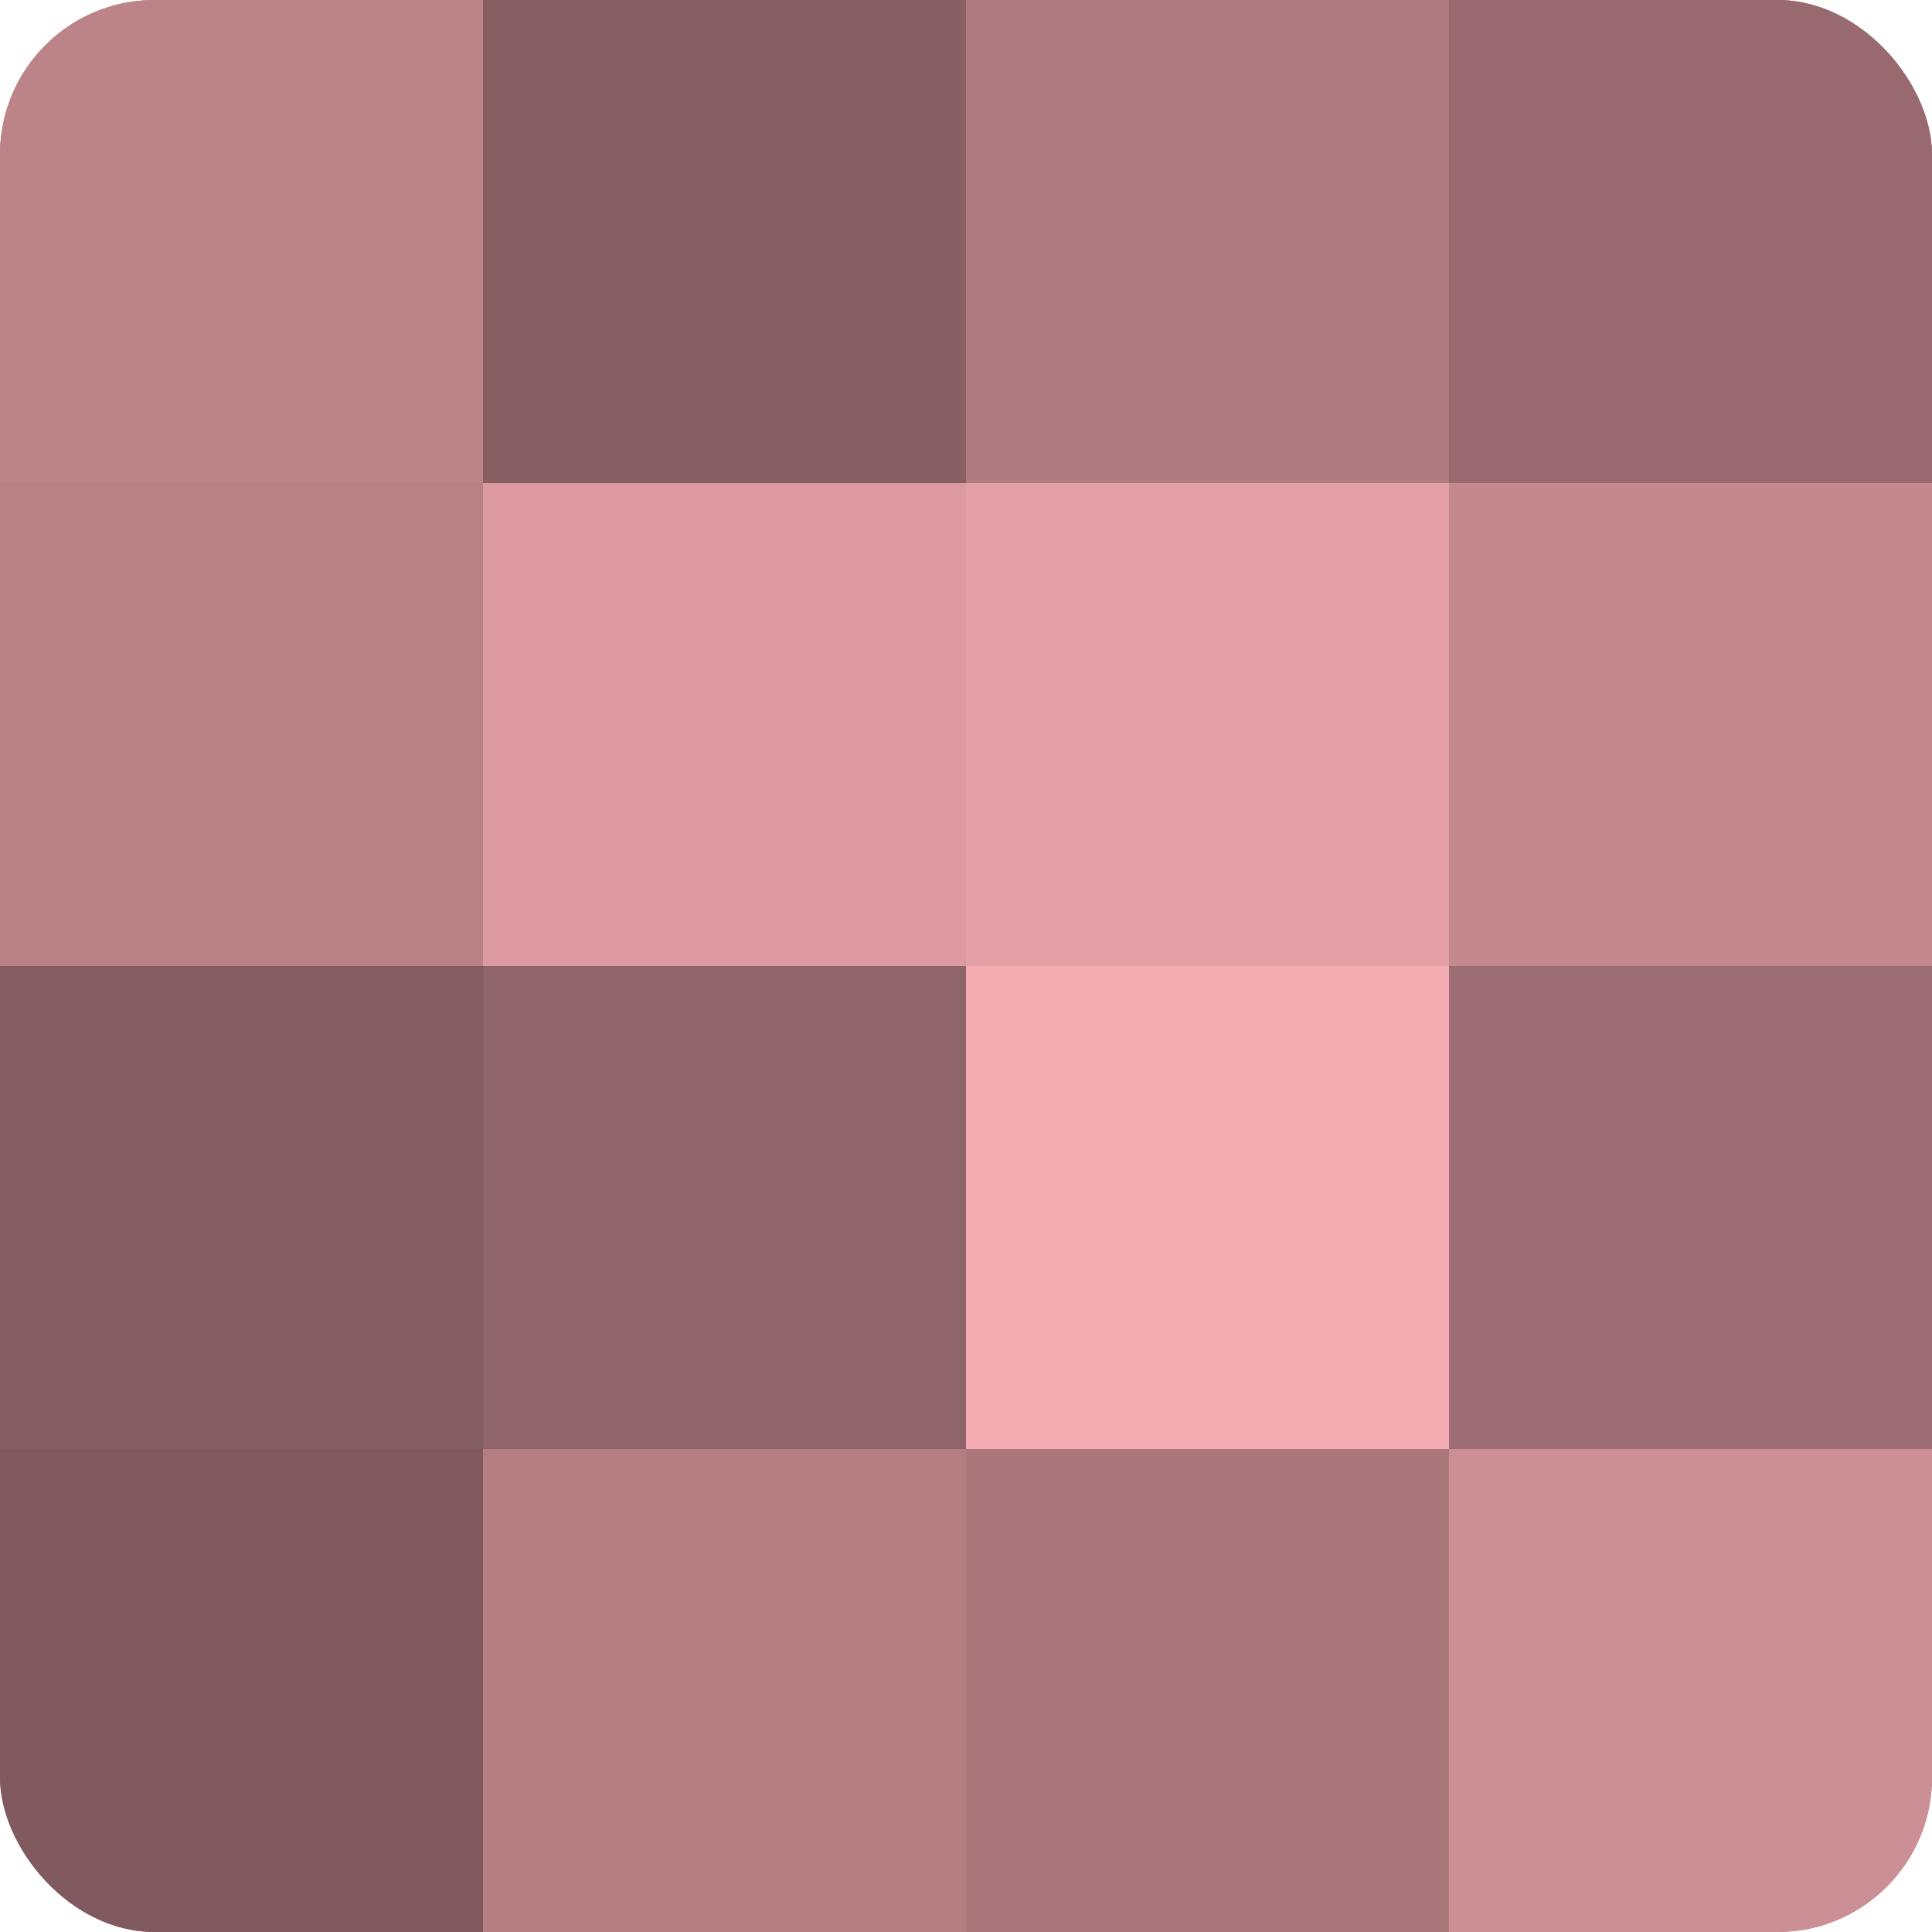 <?xml version="1.0" encoding="UTF-8"?>
<svg xmlns="http://www.w3.org/2000/svg" width="60" height="60" viewBox="0 0 100 100" preserveAspectRatio="xMidYMid meet"><defs><clipPath id="c" width="100" height="100"><rect width="100" height="100" rx="8" ry="8"/></clipPath></defs><g clip-path="url(#c)"><rect width="100" height="100" fill="#a07075"/><rect width="25" height="25" fill="#bc8489"/><rect y="25" width="25" height="25" fill="#b88186"/><rect y="50" width="25" height="25" fill="#845d60"/><rect y="75" width="25" height="25" fill="#805a5e"/><rect x="25" width="25" height="25" fill="#885f63"/><rect x="25" y="25" width="25" height="25" fill="#dc9aa0"/><rect x="25" y="50" width="25" height="25" fill="#906569"/><rect x="25" y="75" width="25" height="25" fill="#b47e83"/><rect x="50" width="25" height="25" fill="#b07b80"/><rect x="50" y="25" width="25" height="25" fill="#e49fa6"/><rect x="50" y="50" width="25" height="25" fill="#f4abb2"/><rect x="50" y="75" width="25" height="25" fill="#a8767b"/><rect x="75" width="25" height="25" fill="#986a6f"/><rect x="75" y="25" width="25" height="25" fill="#c4898f"/><rect x="75" y="50" width="25" height="25" fill="#9c6d72"/><rect x="75" y="75" width="25" height="25" fill="#cc8f95"/></g></svg>
